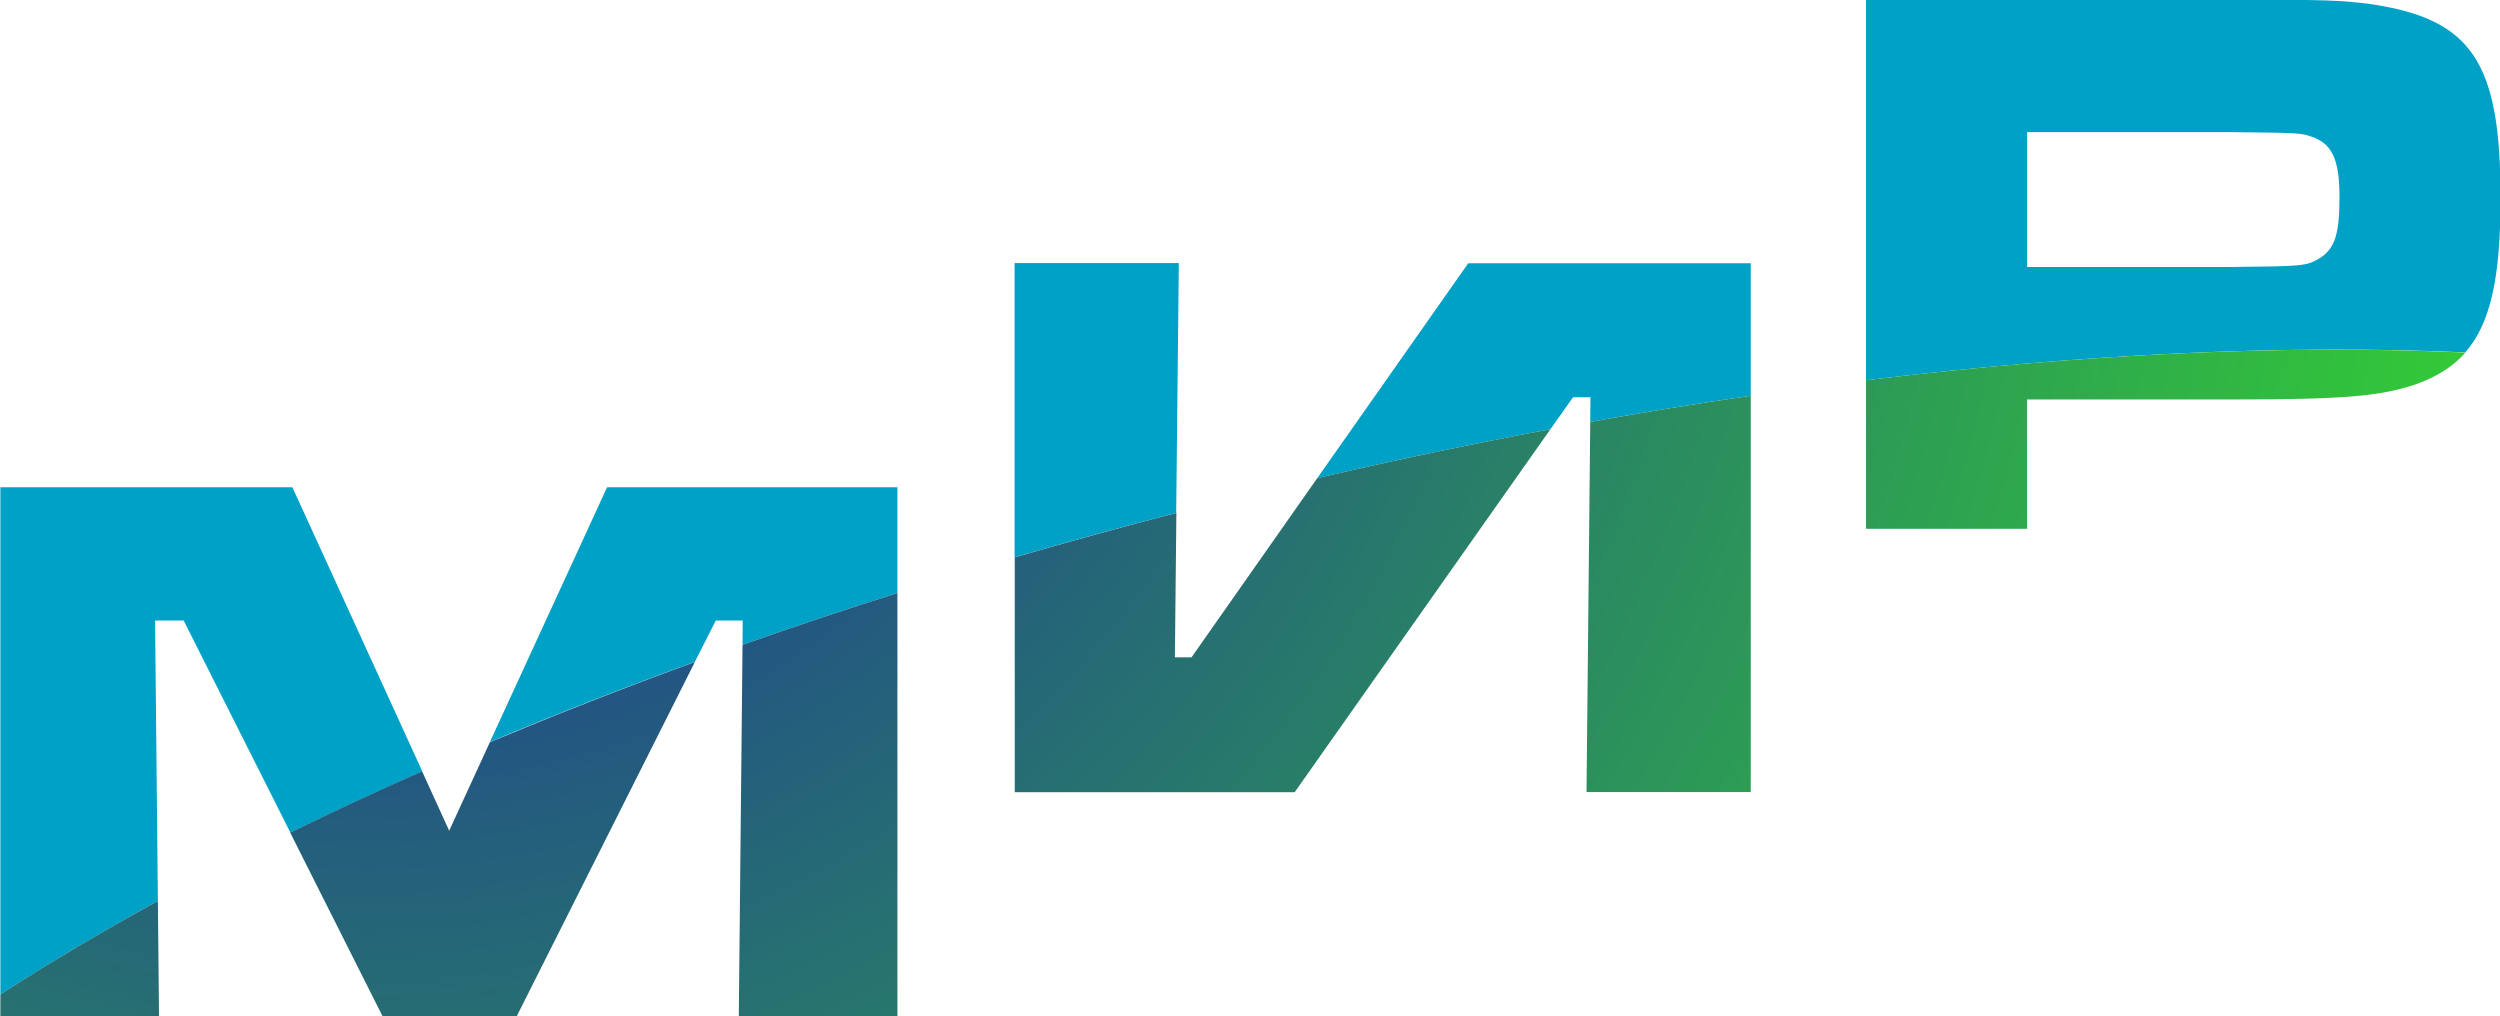 <?xml version="1.0" encoding="utf-8"?>
<!-- Generator: Adobe Illustrator 25.2.3, SVG Export Plug-In . SVG Version: 6.00 Build 0)  -->
<svg version="1.1" id="Layer_1" xmlns="http://www.w3.org/2000/svg" xmlns:xlink="http://www.w3.org/1999/xlink" x="0px" y="0px"
	 viewBox="0 0 1338 544" style="enable-background:new 0 0 1338 544;" xml:space="preserve">
<style type="text/css">
	.st0{fill:none;}
	.st1{fill:#00A1C6;}
	.st2{fill:url(#SVGID_1_);}
	.st3{fill:url(#SVGID_2_);}
	.st4{fill:url(#SVGID_3_);}
	.st5{fill:url(#SVGID_4_);}
	.st6{fill:url(#SVGID_5_);}
	.st7{fill:url(#SVGID_6_);}
</style>
<g>
	<path class="st0" d="M83,332.1l1.5,150.1c22.6-12.4,46.2-24.6,70.8-36.6L98.2,332.1H83z"/>
	<path class="st0" d="M383.1,332.1l-11.1,22.1c8.4-3.1,16.9-6.1,25.4-9.1l0.1-13H383.1z"/>
	<path class="st0" d="M841.9,212.6l-12.1,17.1c7.1-1.3,14.2-2.6,21.3-3.9l0.1-13.2H841.9z"/>
	<path class="st0" d="M1237.2,73.2c-5.9-2.1-6.8-2.1-44.6-2.5h-107.8v72.2h107.8c39.9-0.4,41.6-0.4,48.8-4.7
		c8.1-5.1,10.6-12.7,10.6-32.3C1252.1,85.6,1248.3,77.1,1237.2,73.2z"/>
	<path class="st1" d="M383.1,332.1h14.4l-0.1,13c27-9.5,54.7-18.8,82.9-27.7v-56.6H324.9l-62.7,136.3
		c35.1-14.8,71.8-29.1,109.7-42.9L383.1,332.1z"/>
	<path class="st1" d="M83,332.1h15.3l57.1,113.5c22.7-11.1,46.3-22,70.6-32.8l-69.5-152H0.2v271.4c26.1-16.8,54.2-33.5,84.3-50
		L83,332.1z"/>
	<path class="st1" d="M841.9,212.6h9.3l-0.1,13.2c29-5.2,57.7-9.9,85.9-14v-70.9H785.8L705,255.9c42.1-9.8,83.8-18.5,124.8-26.2
		L841.9,212.6z"/>
	<path class="st1" d="M630.9,140.8H543v157.5c28.4-8.3,57.2-16.2,86.5-23.8L630.9,140.8z"/>
	<path class="st1" d="M1319.4,188.6c13.7-15.6,18.9-40.5,18.9-82.7c0-72.6-15.3-95.5-68.8-103.6c-15.7-2.1-23.3-2.5-76.8-2.5h-194
		v203.7C1115.9,189.2,1224.5,184.3,1319.4,188.6z M1241.5,138.2c-7.2,4.3-8.9,4.3-48.8,4.7h-107.8V70.7h107.8
		c37.8,0.4,38.6,0.4,44.6,2.5c11,3.8,14.8,12.3,14.8,32.7C1252.1,125.5,1249.5,133.1,1241.5,138.2z"/>
	<g>
		<radialGradient id="SVGID_1_" cx="195.692" cy="11.639" r="1488.489" gradientUnits="userSpaceOnUse">
			<stop  offset="0" style="stop-color:#1B1BA8"/>
			<stop  offset="1" style="stop-color:#3AFF15"/>
		</radialGradient>
		<path class="st2" d="M395.4,543.9h84.9V317.4c-28.2,8.9-55.9,18.2-82.9,27.7L395.4,543.9z"/>
		<radialGradient id="SVGID_2_" cx="195.692" cy="11.639" r="1488.489" gradientUnits="userSpaceOnUse">
			<stop  offset="0" style="stop-color:#1B1BA8"/>
			<stop  offset="1" style="stop-color:#3AFF15"/>
		</radialGradient>
		<path class="st3" d="M240.4,444.6l-14.5-31.8c-24.3,10.7-47.9,21.7-70.6,32.8l49.5,98.4h71.7l95.4-189.7
			c-37.9,13.8-74.5,28.2-109.7,42.9L240.4,444.6z"/>
		<radialGradient id="SVGID_3_" cx="195.692" cy="11.639" r="1488.489" gradientUnits="userSpaceOnUse">
			<stop  offset="0" style="stop-color:#1B1BA8"/>
			<stop  offset="1" style="stop-color:#3AFF15"/>
		</radialGradient>
		<path class="st4" d="M0.2,532.2v11.7h84.9l-0.6-61.7C54.4,498.7,26.2,515.4,0.2,532.2z"/>
		<radialGradient id="SVGID_4_" cx="195.692" cy="11.639" r="1488.489" gradientUnits="userSpaceOnUse">
			<stop  offset="0" style="stop-color:#1B1BA8"/>
			<stop  offset="1" style="stop-color:#3AFF15"/>
		</radialGradient>
		<path class="st5" d="M849.1,423.9h87.9V211.8c-28.2,4.1-56.9,8.8-85.9,14L849.1,423.9z"/>
		<radialGradient id="SVGID_5_" cx="195.692" cy="11.639" r="1488.489" gradientUnits="userSpaceOnUse">
			<stop  offset="0" style="stop-color:#1B1BA8"/>
			<stop  offset="1" style="stop-color:#3AFF15"/>
		</radialGradient>
		<path class="st6" d="M637.7,351.8h-8.9l0.8-77.3c-29.3,7.6-58.2,15.6-86.5,23.8v125.7h149.8l136.9-194.3
			c-41,7.7-82.6,16.4-124.8,26.2L637.7,351.8z"/>
		<radialGradient id="SVGID_6_" cx="195.692" cy="11.639" r="1488.489" gradientUnits="userSpaceOnUse">
			<stop  offset="0" style="stop-color:#1B1BA8"/>
			<stop  offset="1" style="stop-color:#3AFF15"/>
		</radialGradient>
		<path class="st7" d="M998.7,203.5v79.5h86.2v-69.2h108.7c61.1,0,80.2-1.7,99.3-8.1c11.2-4,19.9-9.4,26.6-17
			C1224.5,184.3,1115.9,189.2,998.7,203.5z"/>
	</g>
</g>
</svg>
